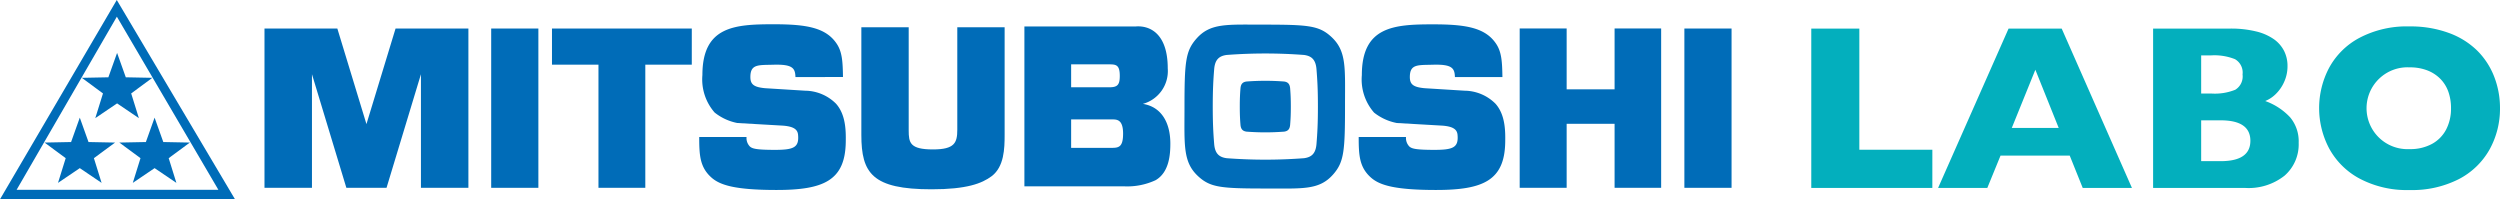 <svg xmlns="http://www.w3.org/2000/svg" width="313.653" height="25" viewBox="0 0 313.653 25">
  <g id="グループ_2783" data-name="グループ 2783" transform="translate(-1160.755 -390.729)">
    <g id="LABO" style="isolation: isolate">
      <g id="グループ_2782" data-name="グループ 2782" style="isolation: isolate">
        <path id="パス_1051" data-name="パス 1051" d="M1403.189,414.309H1388V394.315h6.03v15.2h9.161Z" fill="#03afbd"/>
        <path id="パス_1052" data-name="パス 1052" d="M1428.231,414.309h-6.174l-1.63-4.054h-8.684l-1.659,4.054h-6.174l8.843-19.994h6.664Zm-9.189-7.53-2.928-7.3-2.957,7.3Z" fill="#03afbd"/>
        <path id="パス_1053" data-name="パス 1053" d="M1449.149,408.639a5.2,5.2,0,0,1-1.768,4.126,7.261,7.261,0,0,1-4.94,1.544h-11.555V394.315h9.665a13.143,13.143,0,0,1,3.267.36,6.511,6.511,0,0,1,2.243.989,4.068,4.068,0,0,1,1.27,1.478,4.176,4.176,0,0,1,.418,1.861,4.74,4.74,0,0,1-.433,2.027,4.872,4.872,0,0,1-1.074,1.529,4.02,4.02,0,0,1-1.291.844,7.909,7.909,0,0,1,3.123,2.041A4.69,4.69,0,0,1,1449.149,408.639Zm-7.04-8.568a1.934,1.934,0,0,0-.952-1.919,6.994,6.994,0,0,0-2.972-.476h-1.269v4.789h1.3a6.857,6.857,0,0,0,2.979-.476A1.955,1.955,0,0,0,1442.109,400.071Zm.981,8.323q0-2.566-3.722-2.568h-2.452v5.122h2.452Q1443.089,410.948,1443.09,408.394Z" fill="#03afbd"/>
        <path id="パス_1054" data-name="パス 1054" d="M1474.408,404.3a10.529,10.529,0,0,1-1.291,5.15,9.342,9.342,0,0,1-3.845,3.737,12.888,12.888,0,0,1-6.217,1.384,12.644,12.644,0,0,1-6.275-1.442,9.381,9.381,0,0,1-3.816-3.794,10.819,10.819,0,0,1-.007-10.076,9.281,9.281,0,0,1,3.815-3.78,12.736,12.736,0,0,1,6.283-1.435,13.888,13.888,0,0,1,4.941.822,9.906,9.906,0,0,1,3.57,2.229,9.391,9.391,0,0,1,2.12,3.274A10.82,10.82,0,0,1,1474.408,404.3Zm-6.146,0a6.11,6.11,0,0,0-.331-2.055,4.387,4.387,0,0,0-1-1.616,4.648,4.648,0,0,0-1.637-1.067,6.051,6.051,0,0,0-2.236-.383,5.135,5.135,0,1,0,0,10.257,5.687,5.687,0,0,0,2.827-.657,4.363,4.363,0,0,0,1.775-1.817A5.679,5.679,0,0,0,1468.262,404.3Z" fill="#03afbd"/>
      </g>
    </g>
    <g id="グループ_440" data-name="グループ 440">
      <path id="パス_176" data-name="パス 176" d="M1357.309,394.3v7.638h6.014V394.3h5.842v19.992h-5.842v-8.031h-6.014v8.031h-5.892V394.3Z" fill="#006cb8"/>
      <rect id="長方形_228" data-name="長方形 228" width="5.919" height="19.984" transform="translate(1222.381 394.308)" fill="#006cb8"/>
      <rect id="長方形_229" data-name="長方形 229" width="5.919" height="19.984" transform="translate(1372.079 394.308)" fill="#006cb8"/>
      <path id="パス_177" data-name="パス 177" d="M1247.548,394.308h-17.541v4.537h5.832v15.446h5.877V398.845h5.831Z" fill="#006cb8"/>
      <path id="パス_178" data-name="パス 178" d="M1209.25,414.291l4.316-14.25v14.25h5.955V394.308h-9.138L1206.73,406.3l-3.653-11.994h-9.139v19.983h5.956v-14.25l4.315,14.25Z" fill="#006cb8"/>
      <path id="パス_179" data-name="パス 179" d="M1260.554,400.4c-.036-1.091-.315-1.621-2.746-1.551-1.9.056-2.91-.11-2.91,1.546,0,.925.442,1.269,1.847,1.4l5.033.313a5.554,5.554,0,0,1,3.863,1.63c1.236,1.385,1.248,3.4,1.224,4.833-.081,4.806-2.777,5.992-8.68,5.992-5.337,0-7.129-.647-8.156-1.546-1.463-1.292-1.55-2.789-1.55-5.1h5.937a1.529,1.529,0,0,0,.427,1.2c.3.248.716.414,3.128.414,2.366,0,3.056-.3,2.91-1.887-.059-.657-.516-1.04-1.876-1.151l-5.739-.331a6.589,6.589,0,0,1-2.854-1.316,6.312,6.312,0,0,1-1.533-4.7c0-6.128,4.057-6.373,8.948-6.373,4.085,0,6.608.4,7.962,2.536.624,1,.7,2.167.728,4.081Z" fill="#006cb8"/>
      <path id="パス_180" data-name="パス 180" d="M1343.291,400.4c-.036-1.091-.315-1.621-2.746-1.551-1.9.056-2.91-.11-2.91,1.546,0,.925.441,1.269,1.847,1.4l5.034.313a5.553,5.553,0,0,1,3.862,1.63c1.236,1.385,1.248,3.4,1.224,4.833-.082,4.806-2.777,5.992-8.679,5.992-5.337,0-7.13-.647-8.156-1.546-1.462-1.292-1.549-2.789-1.549-5.1h5.936a1.536,1.536,0,0,0,.427,1.2c.3.248.716.414,3.128.414,2.366,0,3.055-.3,2.91-1.887-.061-.657-.516-1.04-1.876-1.151l-5.739-.331a6.605,6.605,0,0,1-2.857-1.306,6.311,6.311,0,0,1-1.534-4.7c0-6.128,4.058-6.373,8.948-6.373,4.085,0,6.608.4,7.962,2.536.623,1,.7,2.167.728,4.081Z" fill="#006cb8"/>
      <path id="パス_181" data-name="パス 181" d="M1274.761,394.15v12.934c0,1.553.158,2.393,3.039,2.393,2.735,0,3.058-.838,3.058-2.485V394.15h5.939v13.51c0,1.7-.058,3.979-1.622,5.17-1.242.928-3.155,1.649-7.547,1.649-7.439,0-8.807-2.025-8.807-6.819V394.15Z" fill="#006cb8"/>
      <path id="パス_182" data-name="パス 182" d="M1300.251,405.71c.632,0,1.408,0,1.408,1.784,0,1.659-.525,1.785-1.408,1.785h-5.11V405.71Zm-10.974-11.661v20.059h12.542a8.419,8.419,0,0,0,3.92-.774c1.723-1,1.849-3.264,1.849-4.6,0-2.5-1.037-4.586-3.445-4.972a4.273,4.273,0,0,0,3.119-4.456c0-4.375-2.249-5.4-4.026-5.257Zm10.7,4.755c.852,0,1.267.129,1.267,1.447,0,1.08-.262,1.426-1.267,1.426h-4.836V398.8Z" fill="#006cb8"/>
      <path id="パス_183" data-name="パス 183" d="M1313.087,399.41c.1-1.244.656-1.658,1.557-1.785a64.14,64.14,0,0,1,9.723,0c.9.127,1.454.542,1.556,1.785.112,1.389.179,2.583.179,4.691s-.066,3.3-.179,4.691c-.1,1.244-.657,1.659-1.556,1.785a64.4,64.4,0,0,1-9.723,0c-.9-.126-1.456-.542-1.557-1.785-.113-1.388-.179-2.656-.179-4.691s.066-3.3.179-4.691m16.416,4.468c0-4.643.212-6.758-1.732-8.538-1.539-1.41-2.9-1.521-8.554-1.521-4.548,0-6.62-.216-8.363,1.768-1.381,1.57-1.492,2.961-1.492,8.734,0,4.643-.21,6.757,1.732,8.538,1.539,1.41,2.9,1.521,8.555,1.521,4.549,0,6.621.215,8.365-1.767,1.38-1.571,1.489-2.962,1.489-8.735" fill="#006cb8"/>
      <path id="パス_184" data-name="パス 184" d="M1316.3,404.1c0,.988.032,1.6.086,2.278.049.6.319.8.755.867a31,31,0,0,0,4.721,0c.436-.062.707-.263.756-.867.054-.675.086-1.254.086-2.278s-.032-1.6-.086-2.277c-.049-.6-.32-.806-.756-.867a31,31,0,0,0-4.721,0c-.437.061-.706.263-.755.867-.054.674-.086,1.289-.086,2.277" fill="#006cb8"/>
      <path id="パス_185" data-name="パス 185" d="M1162.839,414.54l12.578-21.719,12.736,21.719Zm-2.084,1.189h29.484l-14.833-25Z" fill="#006cb8"/>
      <path id="パス_186" data-name="パス 186" d="M1175.445,397.366l1.092,3.061,3.329.065-2.653,1.959.965,3.1-2.733-1.852-2.735,1.852.965-3.1-2.654-1.959,3.329-.065Z" fill="#006cb8"/>
      <path id="パス_187" data-name="パス 187" d="M1170.766,405.489l1.094,3.06,3.329.066-2.653,1.958.965,3.1-2.734-1.851-2.734,1.851.965-3.1-2.654-1.958,3.33-.066Z" fill="#006cb8"/>
      <path id="パス_188" data-name="パス 188" d="M1180.15,405.489l1.093,3.06,3.33.066-2.654,1.958.965,3.1-2.733-1.851-2.735,1.851.966-3.1-2.654-1.958,3.329-.066Z" fill="#006cb8"/>
    </g>
  </g>
</svg>
